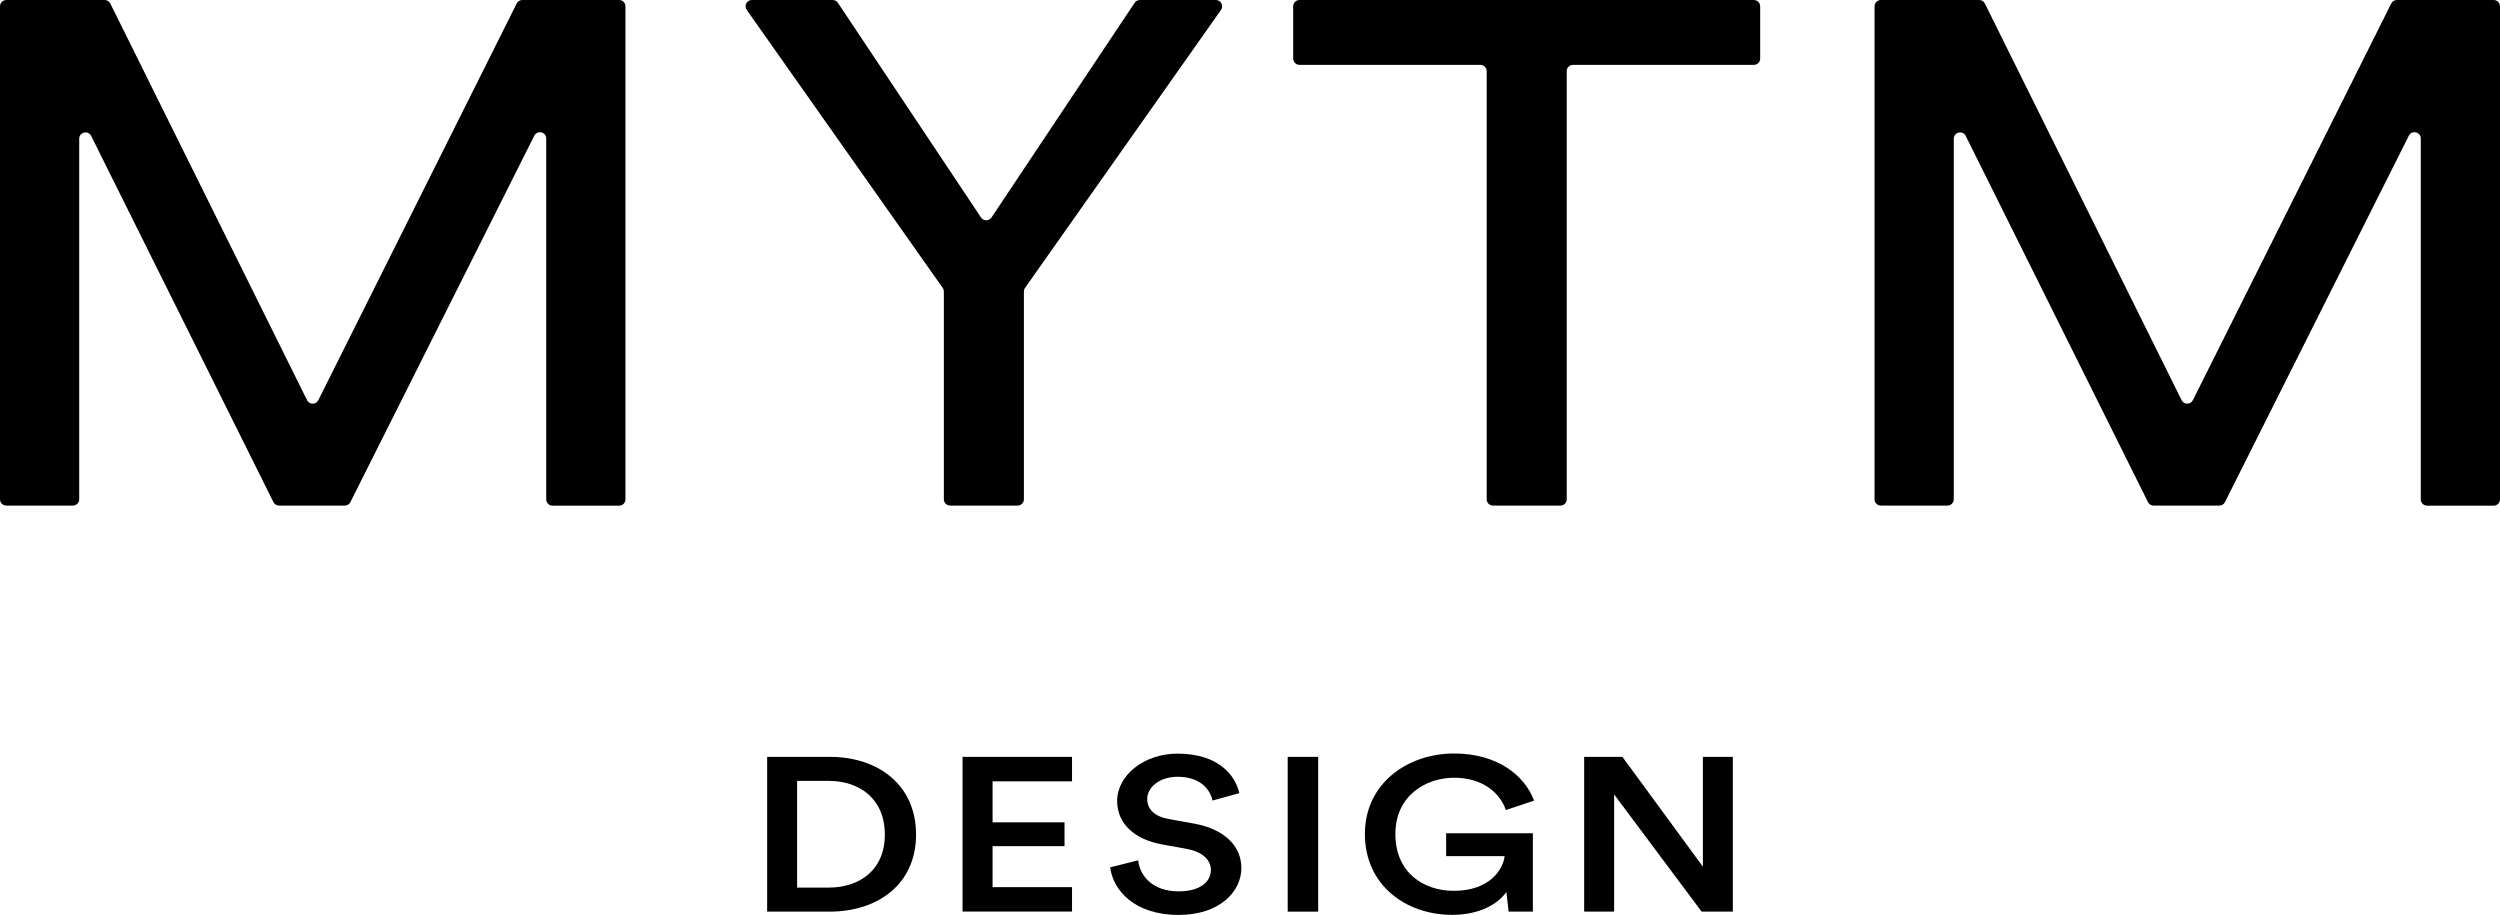 <svg viewBox="0 0 332.92 121.84" xmlns="http://www.w3.org/2000/svg" data-name="Layer 2" id="Layer_2">
  <g data-name="Layer 1" id="Layer_1-2">
    <g>
      <g>
        <path d="M72.74,66.49V18.45c0-.88-1.19-1.17-1.59-.38l-24.49,48.8c-.14.28-.43.46-.75.46h-8.75c-.32,0-.61-.18-.75-.47L12.14,18.1c-.39-.79-1.59-.51-1.59.37v48.02c0,.46-.38.84-.84.84H.84c-.46,0-.84-.38-.84-.84V.84c0-.46.38-.84.84-.84h13.1c.32,0,.61.18.75.47l26.2,52.82c.31.62,1.19.62,1.5,0L68.81.46c.14-.28.43-.46.75-.46h12.89c.46,0,.84.38.84.84v65.66c0,.46-.38.84-.84.84h-8.87c-.46,0-.84-.38-.84-.84Z"></path>
        <path d="M100.12,0h10.76c.28,0,.54.14.7.37l19.06,28.59c.33.5,1.06.5,1.4,0L151.1.37c.16-.23.42-.37.7-.37h10.11c.68,0,1.08.77.69,1.32l-26.1,37.02c-.1.14-.15.31-.15.48v27.67c0,.46-.38.84-.84.84h-8.98c-.46,0-.84-.38-.84-.84v-27.67c0-.17-.05-.34-.15-.48L99.44,1.32c-.39-.56,0-1.32.69-1.32Z"></path>
        <path d="M208.64,9.48v57.01c0,.46-.38.84-.84.84h-8.98c-.46,0-.84-.38-.84-.84V9.48c0-.46-.38-.84-.84-.84h-24.09c-.46,0-.84-.38-.84-.84V.84c0-.46.38-.84.84-.84h60.51c.46,0,.84.38.84.84v6.96c0,.46-.38.84-.84.84h-24.09c-.46,0-.84.38-.84.84Z"></path>
        <path d="M322.37,66.49V18.45c0-.88-1.19-1.17-1.59-.38l-24.49,48.8c-.14.28-.43.46-.75.46h-8.75c-.32,0-.61-.18-.75-.47l-24.27-48.76c-.39-.79-1.59-.51-1.59.37v48.02c0,.46-.38.84-.84.84h-8.87c-.46,0-.84-.38-.84-.84V.84c0-.46.38-.84.84-.84h13.1c.32,0,.61.18.75.47l26.2,52.82c.31.62,1.19.62,1.5,0L318.44.46c.14-.28.43-.46.75-.46h12.89c.46,0,.84.38.84.84v65.66c0,.46-.38.84-.84.84h-8.87c-.46,0-.84-.38-.84-.84Z"></path>
      </g>
      <g>
        <path d="M102.16,121.4v-20.61h8.35c6.42,0,11.48,3.72,11.48,10.35s-5.12,10.26-11.51,10.26h-8.32ZM110.34,118.2c4.09,0,7.49-2.3,7.49-7.06s-3.36-7.15-7.45-7.15h-4.23v14.21h4.19Z"></path>
        <path d="M128.18,121.4v-20.61h14.58v3.26h-10.58v5.46h9.58v3.17h-9.58v5.46h10.58v3.25h-14.58Z"></path>
        <path d="M161.46,106.61c-.23-1.28-1.46-3.17-4.63-3.17-2.4,0-4.06,1.4-4.06,2.96,0,1.31.93,2.3,2.76,2.65l3.39.61c4.16.73,6.39,3.02,6.39,5.93,0,3.2-2.96,6.25-8.35,6.25-5.99,0-8.75-3.37-9.12-6.34l3.73-.93c.23,2.15,2,4.13,5.39,4.13,2.83,0,4.29-1.25,4.29-2.85,0-1.34-1.13-2.41-3.16-2.79l-3.33-.61c-3.59-.64-5.99-2.7-5.99-5.78,0-3.46,3.63-6.31,8.02-6.31,5.56,0,7.72,2.96,8.25,5.26l-3.59.99Z"></path>
        <path d="M171.48,121.4v-20.61h4.06v20.61h-4.06Z"></path>
        <path d="M200.9,121.4l-.3-2.62c-1.03,1.51-3.46,3.05-7.22,3.05-6.16,0-11.62-3.95-11.62-10.76s5.76-10.73,11.88-10.73c5.72,0,9.38,2.88,10.65,6.28l-3.76,1.25c-.8-2.33-3.13-4.3-6.89-4.3s-7.82,2.38-7.82,7.5,3.73,7.56,7.79,7.56c4.76,0,6.56-2.85,6.76-4.62h-7.79v-3.05h11.55v10.44h-3.23Z"></path>
        <path d="M226.6,121.4l-11.65-15.61v15.61h-3.99v-20.61h5.09l10.72,14.62v-14.62h3.99v20.61h-4.16Z"></path>
      </g>
    </g>
  </g>
</svg>